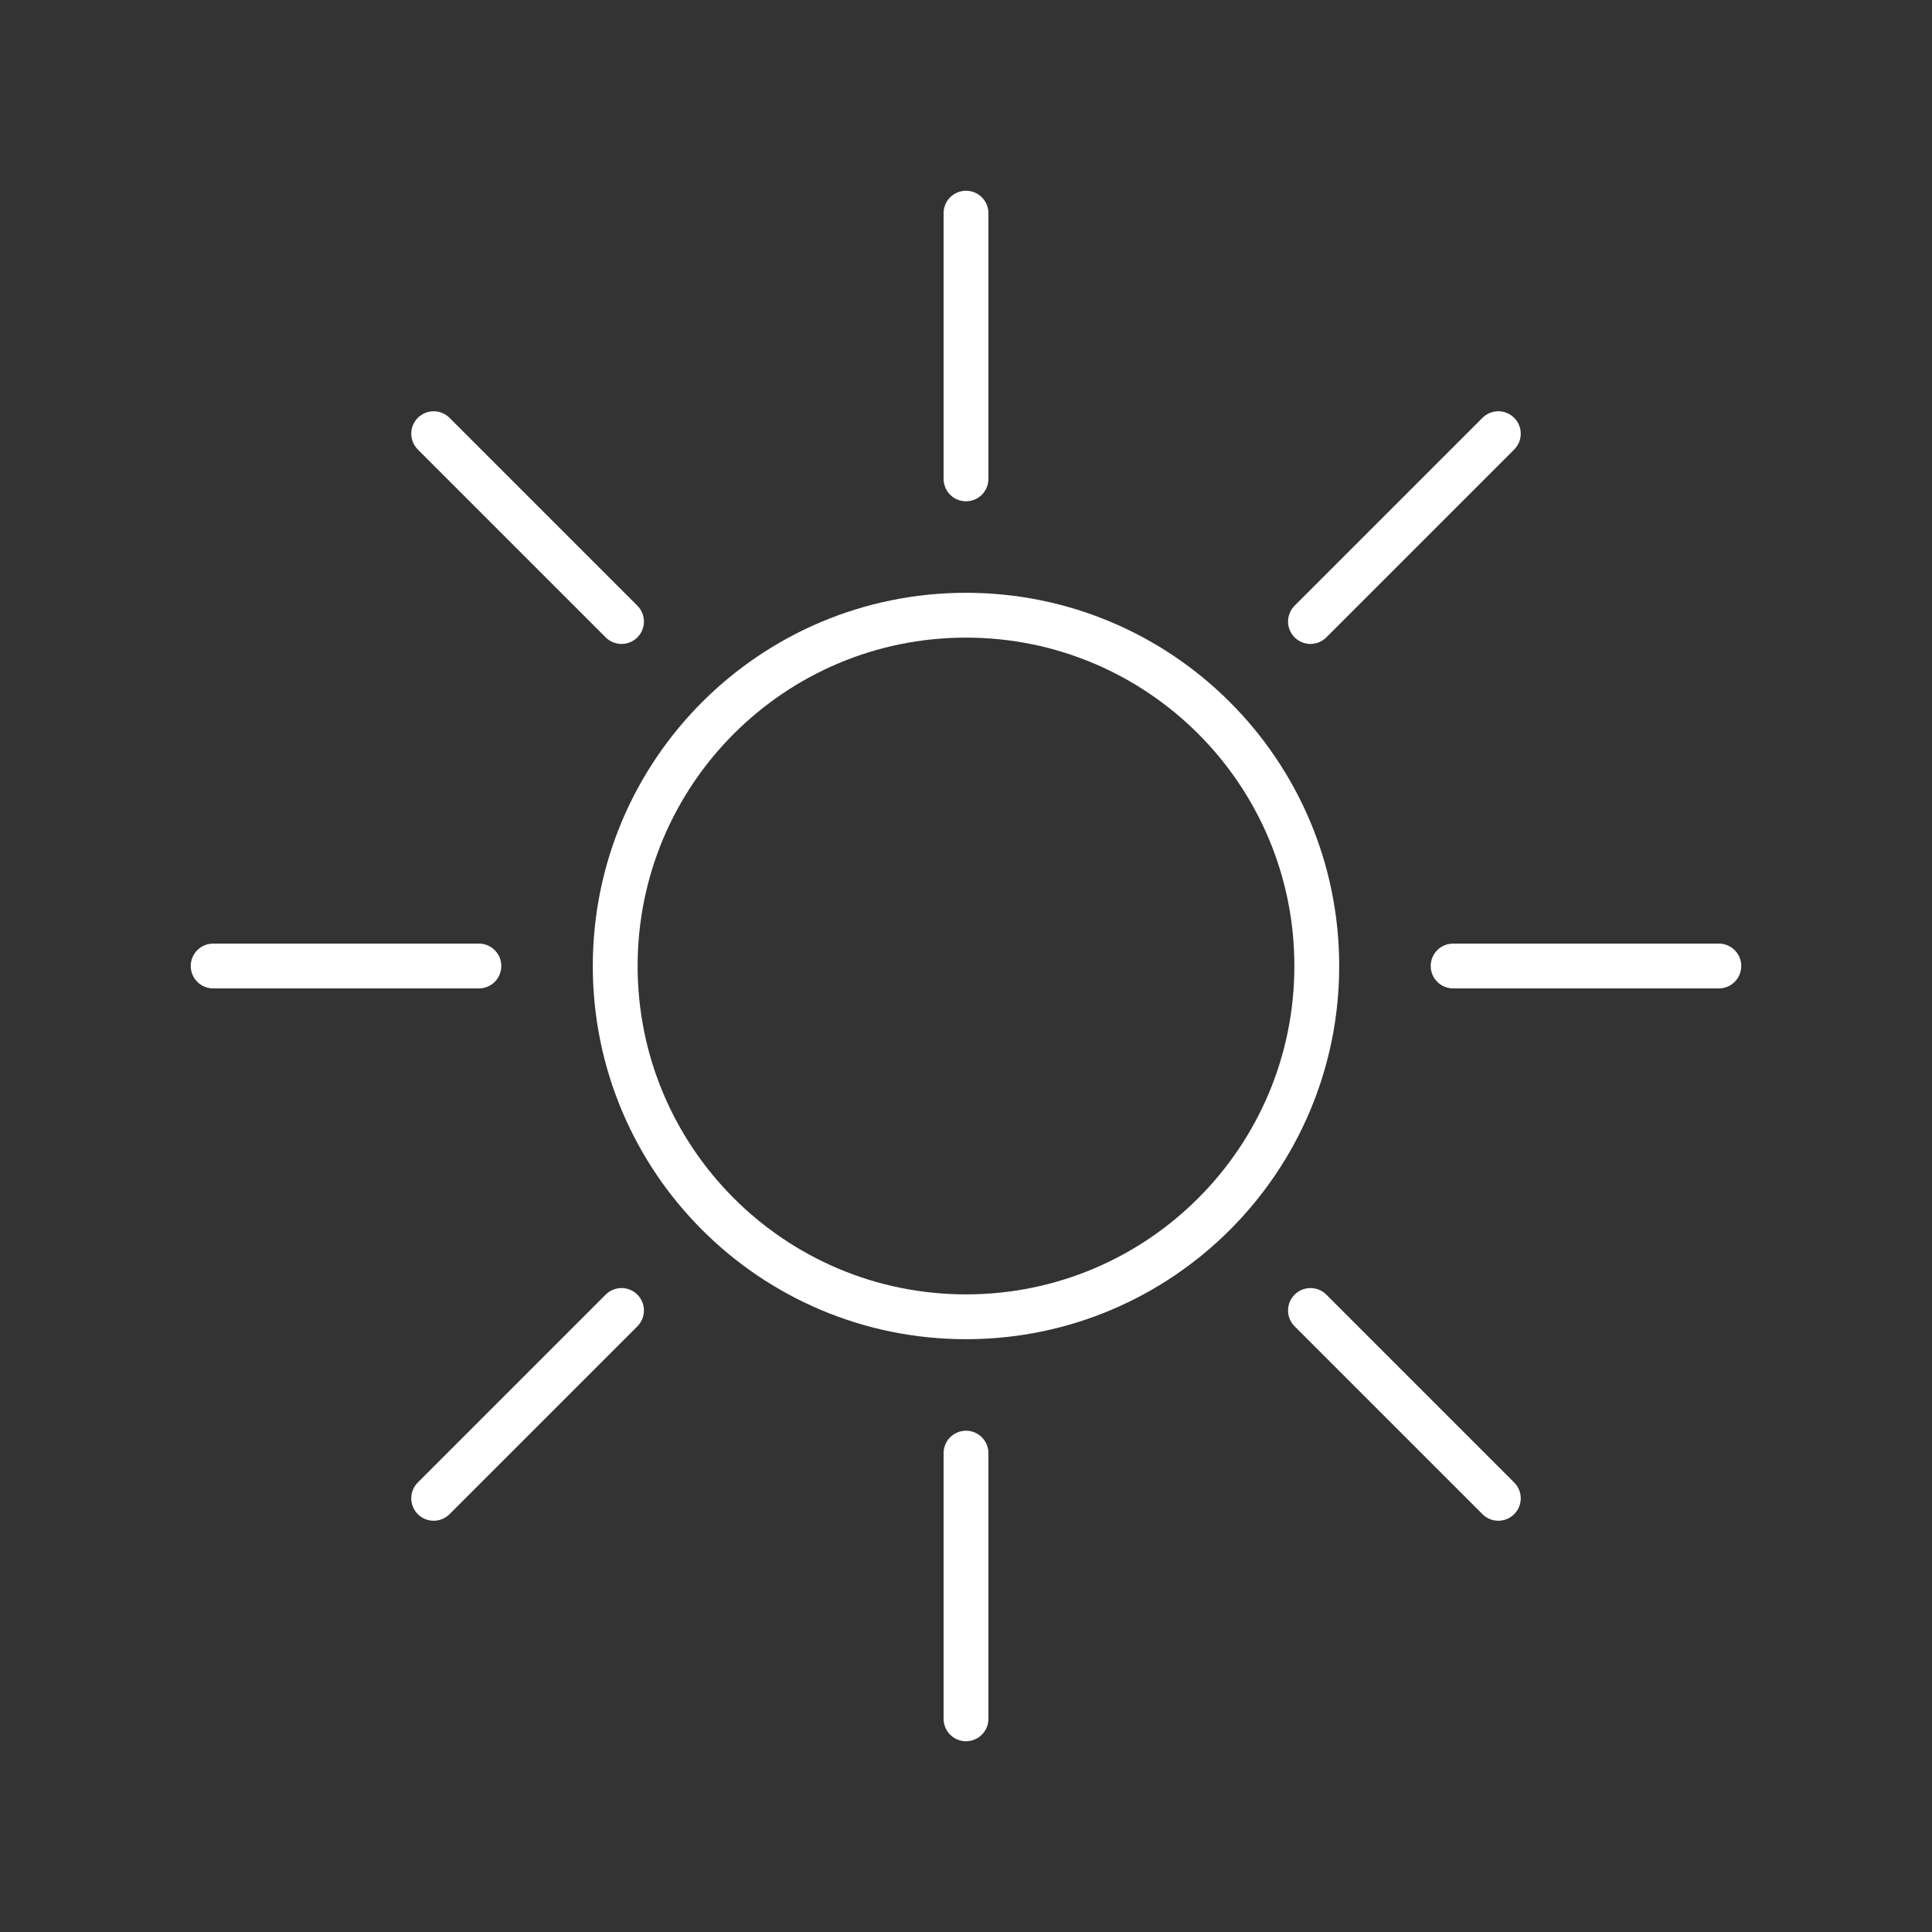<svg width="60" height="60" viewBox="0 0 60 60" fill="none" xmlns="http://www.w3.org/2000/svg">
<rect x="0" y="0" width="60" height="60" fill="#333333" stroke="none"/>
<path d="M30 40.894C36.017 40.894 40.894 36.017 40.894 30C40.894 23.983 36.017 19.106 30 19.106C23.984 19.106 19.106 23.983 19.106 30C19.106 36.017 23.984 40.894 30 40.894Z" stroke="white" stroke-width="1.392" stroke-miterlimit="10"/>
<path d="M30 6.62V14.872" stroke="white" stroke-width="1.392" stroke-miterlimit="10" stroke-linecap="round"/>
<path d="M30 45.128V53.38" stroke="white" stroke-width="1.392" stroke-miterlimit="10" stroke-linecap="round"/>
<path d="M53.38 30H45.128" stroke="white" stroke-width="1.392" stroke-miterlimit="10" stroke-linecap="round"/>
<path d="M14.872 30H6.62" stroke="white" stroke-width="1.392" stroke-miterlimit="10" stroke-linecap="round"/>
<path d="M46.532 13.468L40.698 19.302" stroke="white" stroke-width="1.392" stroke-miterlimit="10" stroke-linecap="round"/>
<path d="M19.302 40.698L13.468 46.532" stroke="white" stroke-width="1.392" stroke-miterlimit="10" stroke-linecap="round"/>
<path d="M46.532 46.532L40.698 40.698" stroke="white" stroke-width="1.392" stroke-miterlimit="10" stroke-linecap="round"/>
<path d="M19.302 19.302L13.468 13.468" stroke="white" stroke-width="1.392" stroke-miterlimit="10" stroke-linecap="round"/>
</svg>
